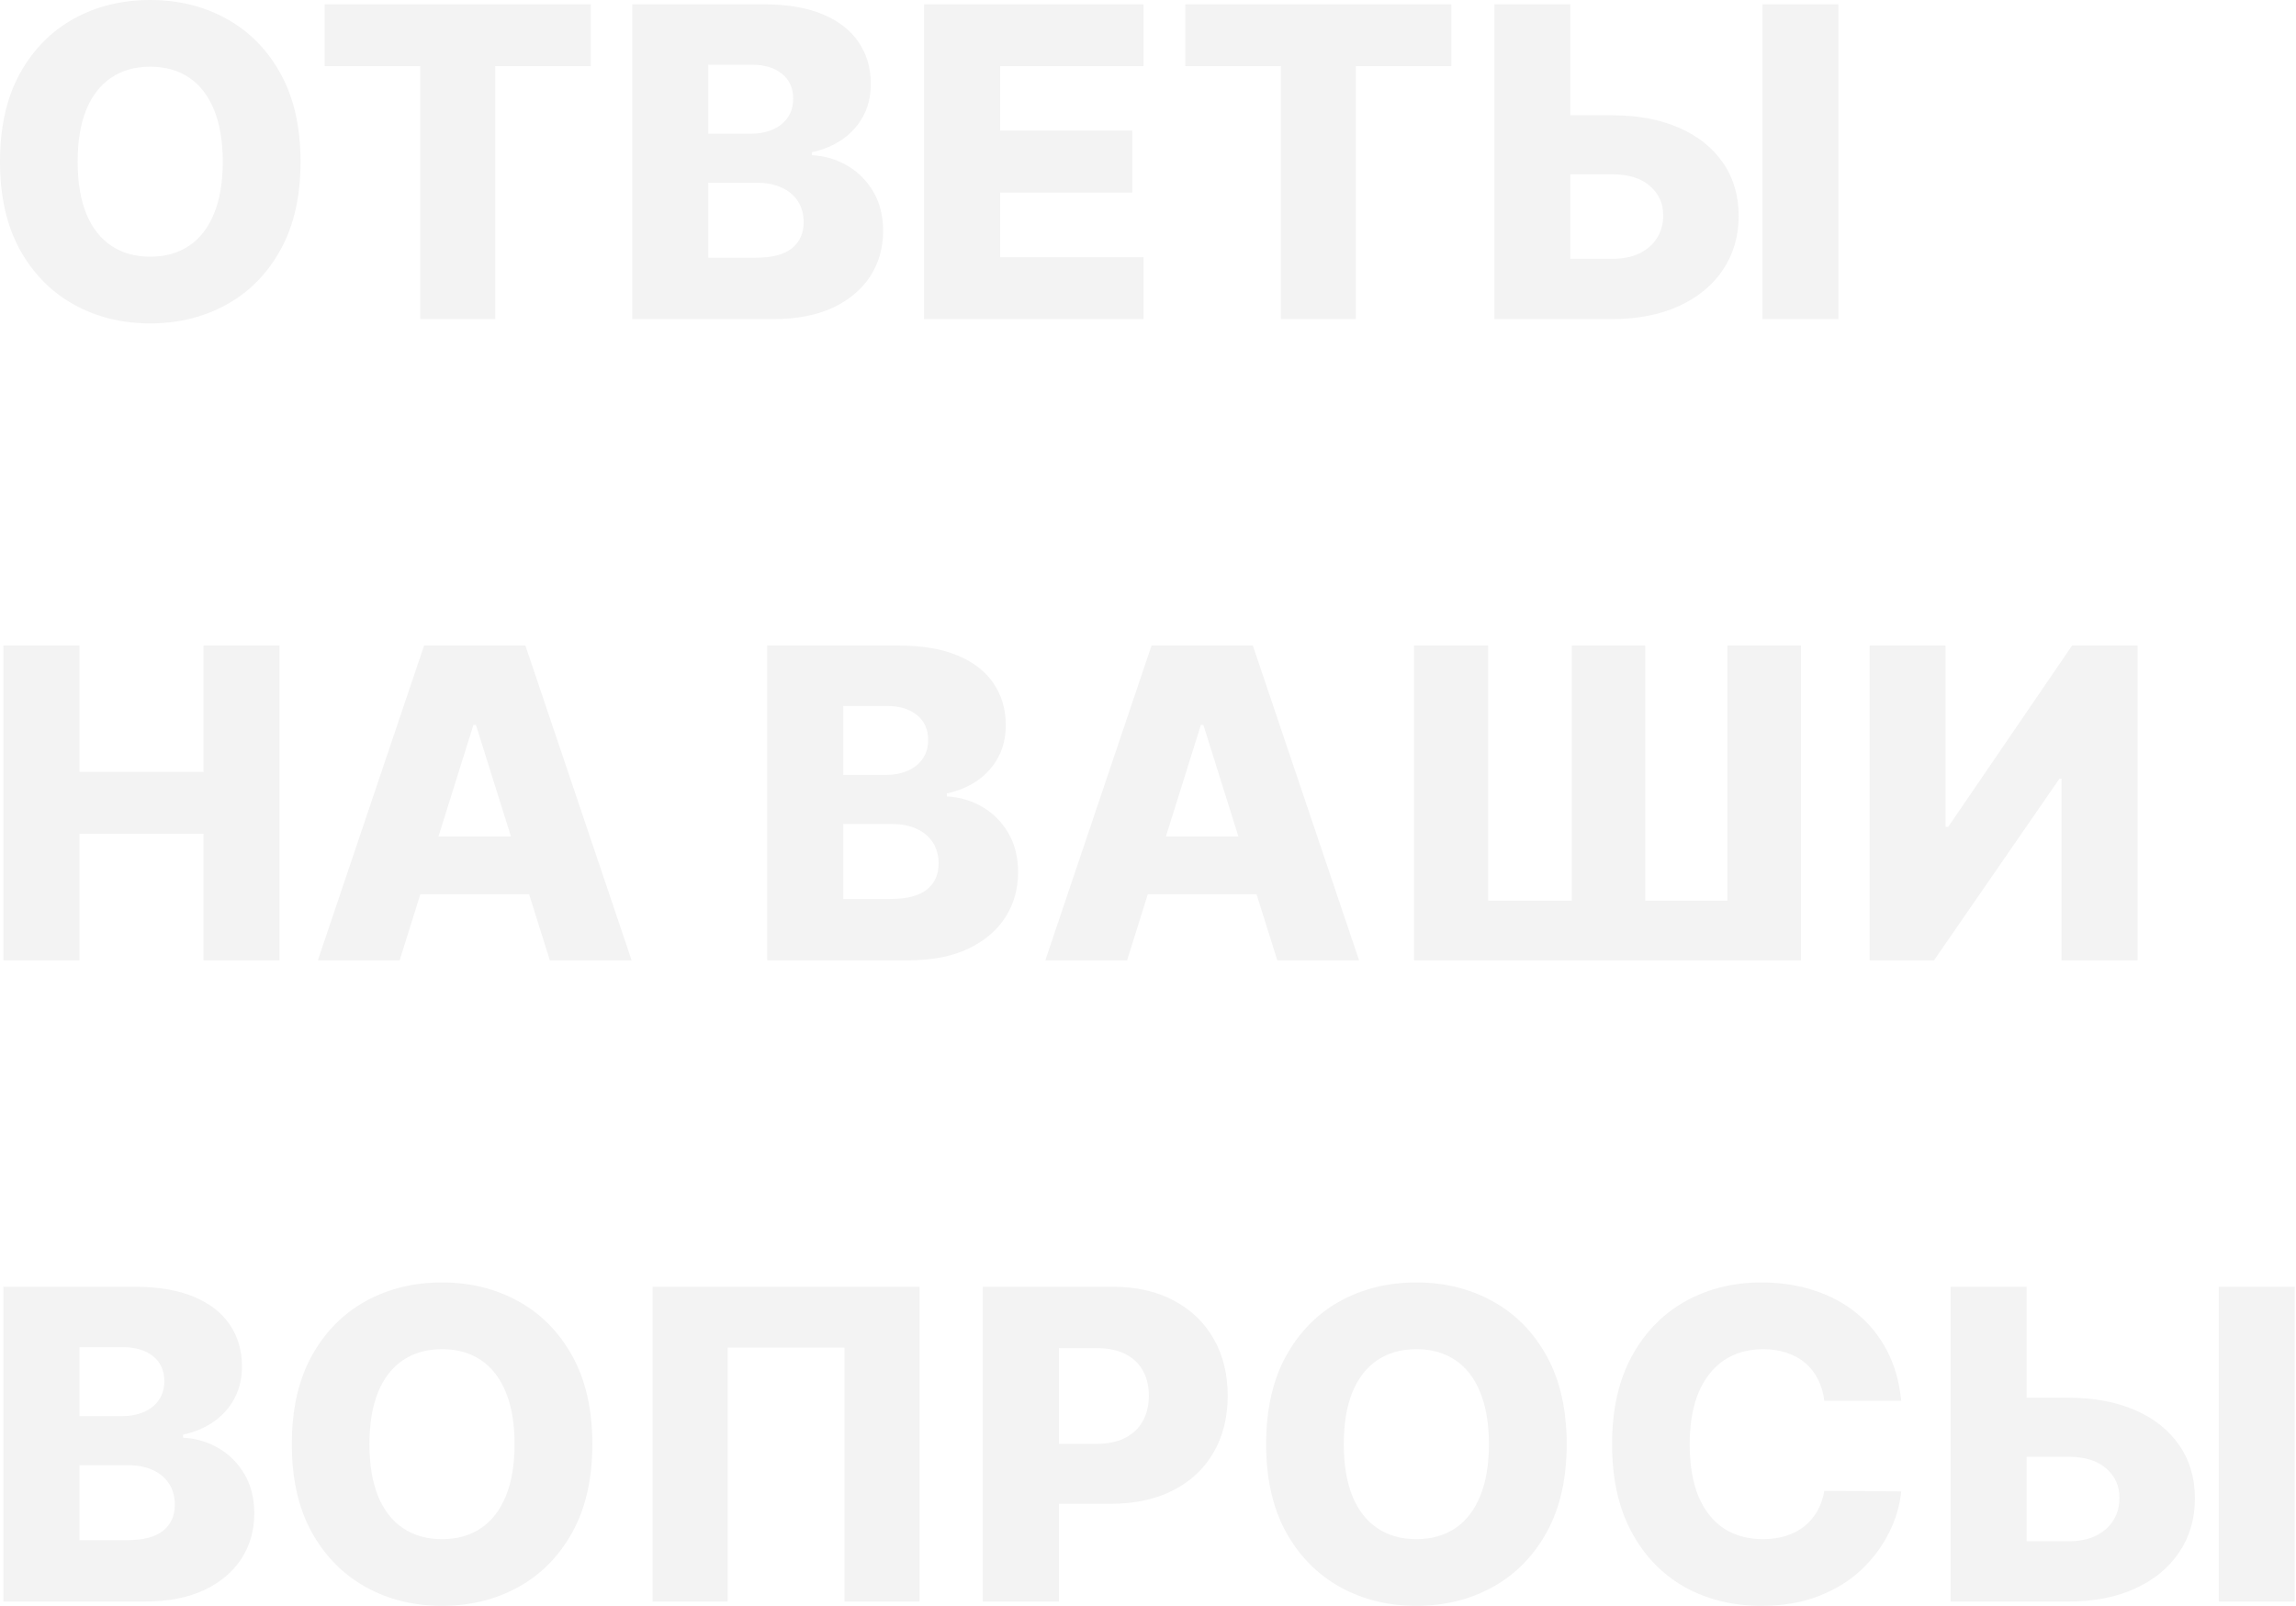 <?xml version="1.0" encoding="UTF-8"?> <svg xmlns="http://www.w3.org/2000/svg" width="716" height="501" viewBox="0 0 716 501" fill="none"><path opacity="0.05" d="M93.723 50.434C93.723 61.236 91.646 70.393 87.491 77.903C83.336 85.414 77.711 91.119 70.616 95.018C63.553 98.917 55.627 100.867 46.838 100.867C38.017 100.867 30.075 98.901 23.011 94.97C15.948 91.039 10.339 85.334 6.184 77.855C2.062 70.345 8.72913e-05 61.204 8.72913e-05 50.434C8.72913e-05 39.631 2.062 30.474 6.184 22.964C10.339 15.453 15.948 9.748 23.011 5.849C30.075 1.95 38.017 0 46.838 0C55.627 0 63.553 1.95 70.616 5.849C77.711 9.748 83.336 15.453 87.491 22.964C91.646 30.474 93.723 39.631 93.723 50.434ZM69.466 50.434C69.466 44.041 68.555 38.64 66.733 34.23C64.943 29.819 62.355 26.479 58.967 24.21C55.611 21.941 51.568 20.806 46.838 20.806C42.14 20.806 38.097 21.941 34.709 24.21C31.321 26.479 28.716 29.819 26.895 34.23C25.105 38.64 24.21 44.041 24.21 50.434C24.21 56.826 25.105 62.227 26.895 66.637C28.716 71.048 31.321 74.388 34.709 76.657C38.097 78.926 42.14 80.061 46.838 80.061C51.568 80.061 55.611 78.926 58.967 76.657C62.355 74.388 64.943 71.048 66.733 66.637C68.555 62.227 69.466 56.826 69.466 50.434ZM101.234 20.615V1.343H184.218V20.615H154.448V99.524H131.053V20.615H101.234ZM197.158 99.524V1.343H238.099C245.45 1.343 251.602 2.381 256.556 4.459C261.542 6.536 265.281 9.445 267.774 13.184C270.299 16.923 271.561 21.254 271.561 26.176C271.561 29.915 270.778 33.255 269.212 36.195C267.646 39.104 265.489 41.517 262.74 43.434C259.992 45.352 256.812 46.694 253.2 47.461V48.42C257.163 48.612 260.823 49.682 264.179 51.632C267.566 53.582 270.283 56.298 272.328 59.782C274.374 63.234 275.397 67.325 275.397 72.055C275.397 77.328 274.054 82.042 271.37 86.197C268.685 90.32 264.802 93.58 259.72 95.977C254.639 98.342 248.47 99.524 241.215 99.524H197.158ZM220.889 80.396H235.558C240.704 80.396 244.491 79.421 246.92 77.472C249.381 75.522 250.612 72.806 250.612 69.322C250.612 66.797 250.02 64.624 248.838 62.802C247.655 60.948 245.977 59.526 243.804 58.535C241.631 57.513 239.026 57.001 235.99 57.001H220.889V80.396ZM220.889 41.708H234.024C236.613 41.708 238.914 41.277 240.928 40.414C242.941 39.551 244.507 38.305 245.626 36.675C246.776 35.045 247.352 33.079 247.352 30.778C247.352 27.486 246.185 24.897 243.852 23.012C241.519 21.126 238.371 20.183 234.408 20.183H220.889V41.708ZM288.156 99.524V1.343H356.615V20.615H311.887V40.75H353.116V60.069H311.887V80.252H356.615V99.524H288.156ZM369.615 20.615V1.343H452.599V20.615H422.829V99.524H399.434V20.615H369.615ZM480.832 35.956H502.693C510.715 35.956 517.682 37.25 523.595 39.839C529.507 42.428 534.078 46.071 537.306 50.769C540.566 55.467 542.196 60.996 542.196 67.356C542.196 73.716 540.566 79.31 537.306 84.136C534.078 88.962 529.507 92.733 523.595 95.45C517.682 98.166 510.715 99.524 502.693 99.524H466.018V1.343H489.701V80.732H502.693C506.144 80.732 509.053 80.141 511.418 78.958C513.815 77.743 515.621 76.114 516.835 74.068C518.082 71.991 518.689 69.689 518.657 67.165C518.689 63.521 517.331 60.485 514.582 58.056C511.833 55.595 507.87 54.365 502.693 54.365H480.832V35.956ZM573.309 1.343V99.524H549.626V1.343H573.309ZM1.055 299.524V201.343H24.785V240.75H63.473V201.343H87.156V299.524H63.473V260.07H24.785V299.524H1.055ZM124.629 299.524H99.124L132.251 201.343H163.844L196.971 299.524H171.466L148.407 226.08H147.64L124.629 299.524ZM121.225 260.885H174.535V278.91H121.225V260.885ZM239.245 299.524V201.343H280.186C287.537 201.343 293.69 202.381 298.643 204.459C303.629 206.536 307.369 209.445 309.861 213.184C312.386 216.923 313.649 221.254 313.649 226.176C313.649 229.915 312.866 233.255 311.3 236.195C309.734 239.104 307.576 241.517 304.828 243.434C302.079 245.352 298.899 246.694 295.288 247.461V248.42C299.251 248.612 302.91 249.682 306.266 251.632C309.654 253.582 312.37 256.298 314.416 259.782C316.461 263.234 317.484 267.324 317.484 272.055C317.484 277.328 316.142 282.042 313.457 286.197C310.772 290.32 306.889 293.58 301.807 295.977C296.726 298.342 290.557 299.524 283.303 299.524H239.245ZM262.976 280.396H277.646C282.791 280.396 286.578 279.421 289.007 277.472C291.468 275.522 292.699 272.806 292.699 269.322C292.699 266.797 292.108 264.624 290.925 262.802C289.742 260.948 288.065 259.526 285.891 258.535C283.718 257.513 281.113 257.001 278.077 257.001H262.976V280.396ZM262.976 241.708H276.111C278.7 241.708 281.001 241.277 283.015 240.414C285.028 239.551 286.594 238.305 287.713 236.675C288.864 235.045 289.439 233.079 289.439 230.778C289.439 227.486 288.272 224.897 285.939 223.012C283.606 221.126 280.458 220.183 276.495 220.183H262.976V241.708ZM351.481 299.524H325.977L359.104 201.343H390.697L423.823 299.524H398.319L375.26 226.08H374.493L351.481 299.524ZM348.078 260.885H401.387V278.91H348.078V260.885ZM440.97 201.343H464.077V280.924H490.156V201.343H513.072V280.924H538.672V201.343H561.635V299.524H440.97V201.343ZM583.036 201.343H606.719V257.912H607.534L646.174 201.343H666.596V299.524H642.866V242.859H642.243L603.123 299.524H583.036V201.343ZM1.055 499.524V401.343H41.996C49.347 401.343 55.499 402.381 60.453 404.459C65.439 406.536 69.178 409.445 71.671 413.184C74.196 416.923 75.458 421.254 75.458 426.176C75.458 429.915 74.675 433.255 73.109 436.195C71.543 439.104 69.386 441.517 66.637 443.434C63.889 445.352 60.709 446.694 57.097 447.461V448.42C61.06 448.612 64.719 449.682 68.075 451.632C71.463 453.582 74.18 456.298 76.225 459.782C78.271 463.234 79.293 467.324 79.293 472.055C79.293 477.328 77.951 482.042 75.266 486.197C72.582 490.32 68.699 493.58 63.617 495.977C58.535 498.342 52.367 499.524 45.112 499.524H1.055ZM24.785 480.396H39.455C44.601 480.396 48.388 479.421 50.817 477.472C53.278 475.522 54.508 472.806 54.508 469.322C54.508 466.797 53.917 464.624 52.734 462.802C51.552 460.948 49.874 459.526 47.701 458.535C45.527 457.513 42.923 457.001 39.886 457.001H24.785V480.396ZM24.785 441.708H37.921C40.51 441.708 42.811 441.277 44.824 440.414C46.838 439.551 48.404 438.305 49.522 436.675C50.673 435.045 51.248 433.079 51.248 430.778C51.248 427.486 50.082 424.897 47.749 423.012C45.416 421.126 42.267 420.183 38.304 420.183H24.785V441.708ZM184.722 450.434C184.722 461.236 182.644 470.393 178.49 477.903C174.335 485.414 168.71 491.119 161.615 495.018C154.551 498.917 146.625 500.867 137.836 500.867C129.015 500.867 121.073 498.901 114.01 494.97C106.947 491.039 101.338 485.334 97.183 477.855C93.06 470.345 90.999 461.204 90.999 450.434C90.999 439.631 93.06 430.474 97.183 422.964C101.338 415.453 106.947 409.748 114.01 405.849C121.073 401.95 129.015 400 137.836 400C146.625 400 154.551 401.95 161.615 405.849C168.71 409.748 174.335 415.453 178.49 422.964C182.644 430.474 184.722 439.631 184.722 450.434ZM160.464 450.434C160.464 444.041 159.553 438.64 157.731 434.23C155.942 429.819 153.353 426.479 149.965 424.21C146.609 421.941 142.566 420.806 137.836 420.806C133.138 420.806 129.095 421.941 125.707 424.21C122.32 426.479 119.715 429.819 117.893 434.23C116.103 438.64 115.208 444.041 115.208 450.434C115.208 456.826 116.103 462.227 117.893 466.637C119.715 471.048 122.32 474.388 125.707 476.657C129.095 478.926 133.138 480.061 137.836 480.061C142.566 480.061 146.609 478.926 149.965 476.657C153.353 474.388 155.942 471.048 157.731 466.637C159.553 462.227 160.464 456.826 160.464 450.434ZM286.747 401.343V499.524H263.352V420.327H226.917V499.524H203.522V401.343H286.747ZM306.482 499.524V401.343H347.039C354.39 401.343 360.734 402.781 366.071 405.657C371.441 408.502 375.58 412.481 378.488 417.594C381.396 422.676 382.851 428.589 382.851 435.332C382.851 442.108 381.364 448.036 378.392 453.118C375.452 458.168 371.249 462.083 365.784 464.864C360.319 467.644 353.831 469.034 346.32 469.034H321.295V450.338H341.91C345.489 450.338 348.477 449.714 350.874 448.468C353.303 447.222 355.141 445.48 356.388 443.242C357.634 440.973 358.257 438.337 358.257 435.332C358.257 432.296 357.634 429.675 356.388 427.47C355.141 425.233 353.303 423.507 350.874 422.293C348.445 421.078 345.457 420.471 341.91 420.471H330.212V499.524H306.482ZM488.567 450.434C488.567 461.236 486.489 470.393 482.334 477.903C478.18 485.414 472.555 491.119 465.459 495.018C458.396 498.917 450.47 500.867 441.681 500.867C432.86 500.867 424.918 498.901 417.855 494.97C410.791 491.039 405.182 485.334 401.028 477.855C396.905 470.345 394.843 461.204 394.843 450.434C394.843 439.631 396.905 430.474 401.028 422.964C405.182 415.453 410.791 409.748 417.855 405.849C424.918 401.95 432.86 400 441.681 400C450.47 400 458.396 401.95 465.459 405.849C472.555 409.748 478.18 415.453 482.334 422.964C486.489 430.474 488.567 439.631 488.567 450.434ZM464.309 450.434C464.309 444.041 463.398 438.64 461.576 434.23C459.787 429.819 457.198 426.479 453.81 424.21C450.454 421.941 446.411 420.806 441.681 420.806C436.983 420.806 432.94 421.941 429.552 424.21C426.164 426.479 423.56 429.819 421.738 434.23C419.948 438.64 419.053 444.041 419.053 450.434C419.053 456.826 419.948 462.227 421.738 466.637C423.56 471.048 426.164 474.388 429.552 476.657C432.94 478.926 436.983 480.061 441.681 480.061C446.411 480.061 450.454 478.926 453.81 476.657C457.198 474.388 459.787 471.048 461.576 466.637C463.398 462.227 464.309 456.826 464.309 450.434ZM592.893 436.914H568.922C568.603 434.453 567.948 432.232 566.957 430.251C565.966 428.269 564.656 426.575 563.026 425.169C561.396 423.763 559.462 422.692 557.225 421.957C555.02 421.19 552.575 420.806 549.89 420.806C545.128 420.806 541.021 421.973 537.569 424.306C534.15 426.639 531.513 430.011 529.659 434.421C527.837 438.832 526.927 444.169 526.927 450.434C526.927 456.953 527.853 462.419 529.707 466.829C531.593 471.208 534.23 474.516 537.617 476.753C541.037 478.958 545.08 480.061 549.746 480.061C552.367 480.061 554.748 479.725 556.889 479.054C559.063 478.383 560.964 477.408 562.594 476.13C564.256 474.819 565.614 473.237 566.669 471.383C567.756 469.498 568.507 467.372 568.922 465.007L592.893 465.151C592.477 469.498 591.215 473.78 589.105 477.999C587.028 482.218 584.167 486.069 580.524 489.553C576.88 493.005 572.438 495.753 567.197 497.799C561.987 499.844 556.01 500.867 549.267 500.867C540.382 500.867 532.424 498.917 525.393 495.018C518.393 491.087 512.864 485.366 508.805 477.855C504.746 470.345 502.717 461.204 502.717 450.434C502.717 439.631 504.778 430.474 508.901 422.964C513.024 415.453 518.601 409.748 525.632 405.849C532.663 401.95 540.542 400 549.267 400C555.211 400 560.709 400.831 565.758 402.493C570.808 404.123 575.25 406.52 579.086 409.684C582.921 412.816 586.037 416.668 588.434 421.238C590.831 425.808 592.317 431.034 592.893 436.914ZM623.115 435.956H644.975C652.997 435.956 659.965 437.25 665.877 439.839C671.79 442.427 676.36 446.071 679.588 450.769C682.848 455.467 684.478 460.996 684.478 467.356C684.478 473.717 682.848 479.31 679.588 484.136C676.36 488.962 671.79 492.733 665.877 495.449C659.965 498.166 652.997 499.524 644.975 499.524H608.301V401.343H631.984V480.732H644.975C648.427 480.732 651.335 480.141 653.701 478.958C656.098 477.744 657.903 476.114 659.118 474.068C660.364 471.991 660.971 469.69 660.94 467.165C660.971 463.521 659.613 460.485 656.865 458.056C654.116 455.595 650.153 454.365 644.975 454.365H623.115V435.956ZM715.591 401.343V499.524H691.909V401.343H715.591Z" fill="black"></path></svg> 